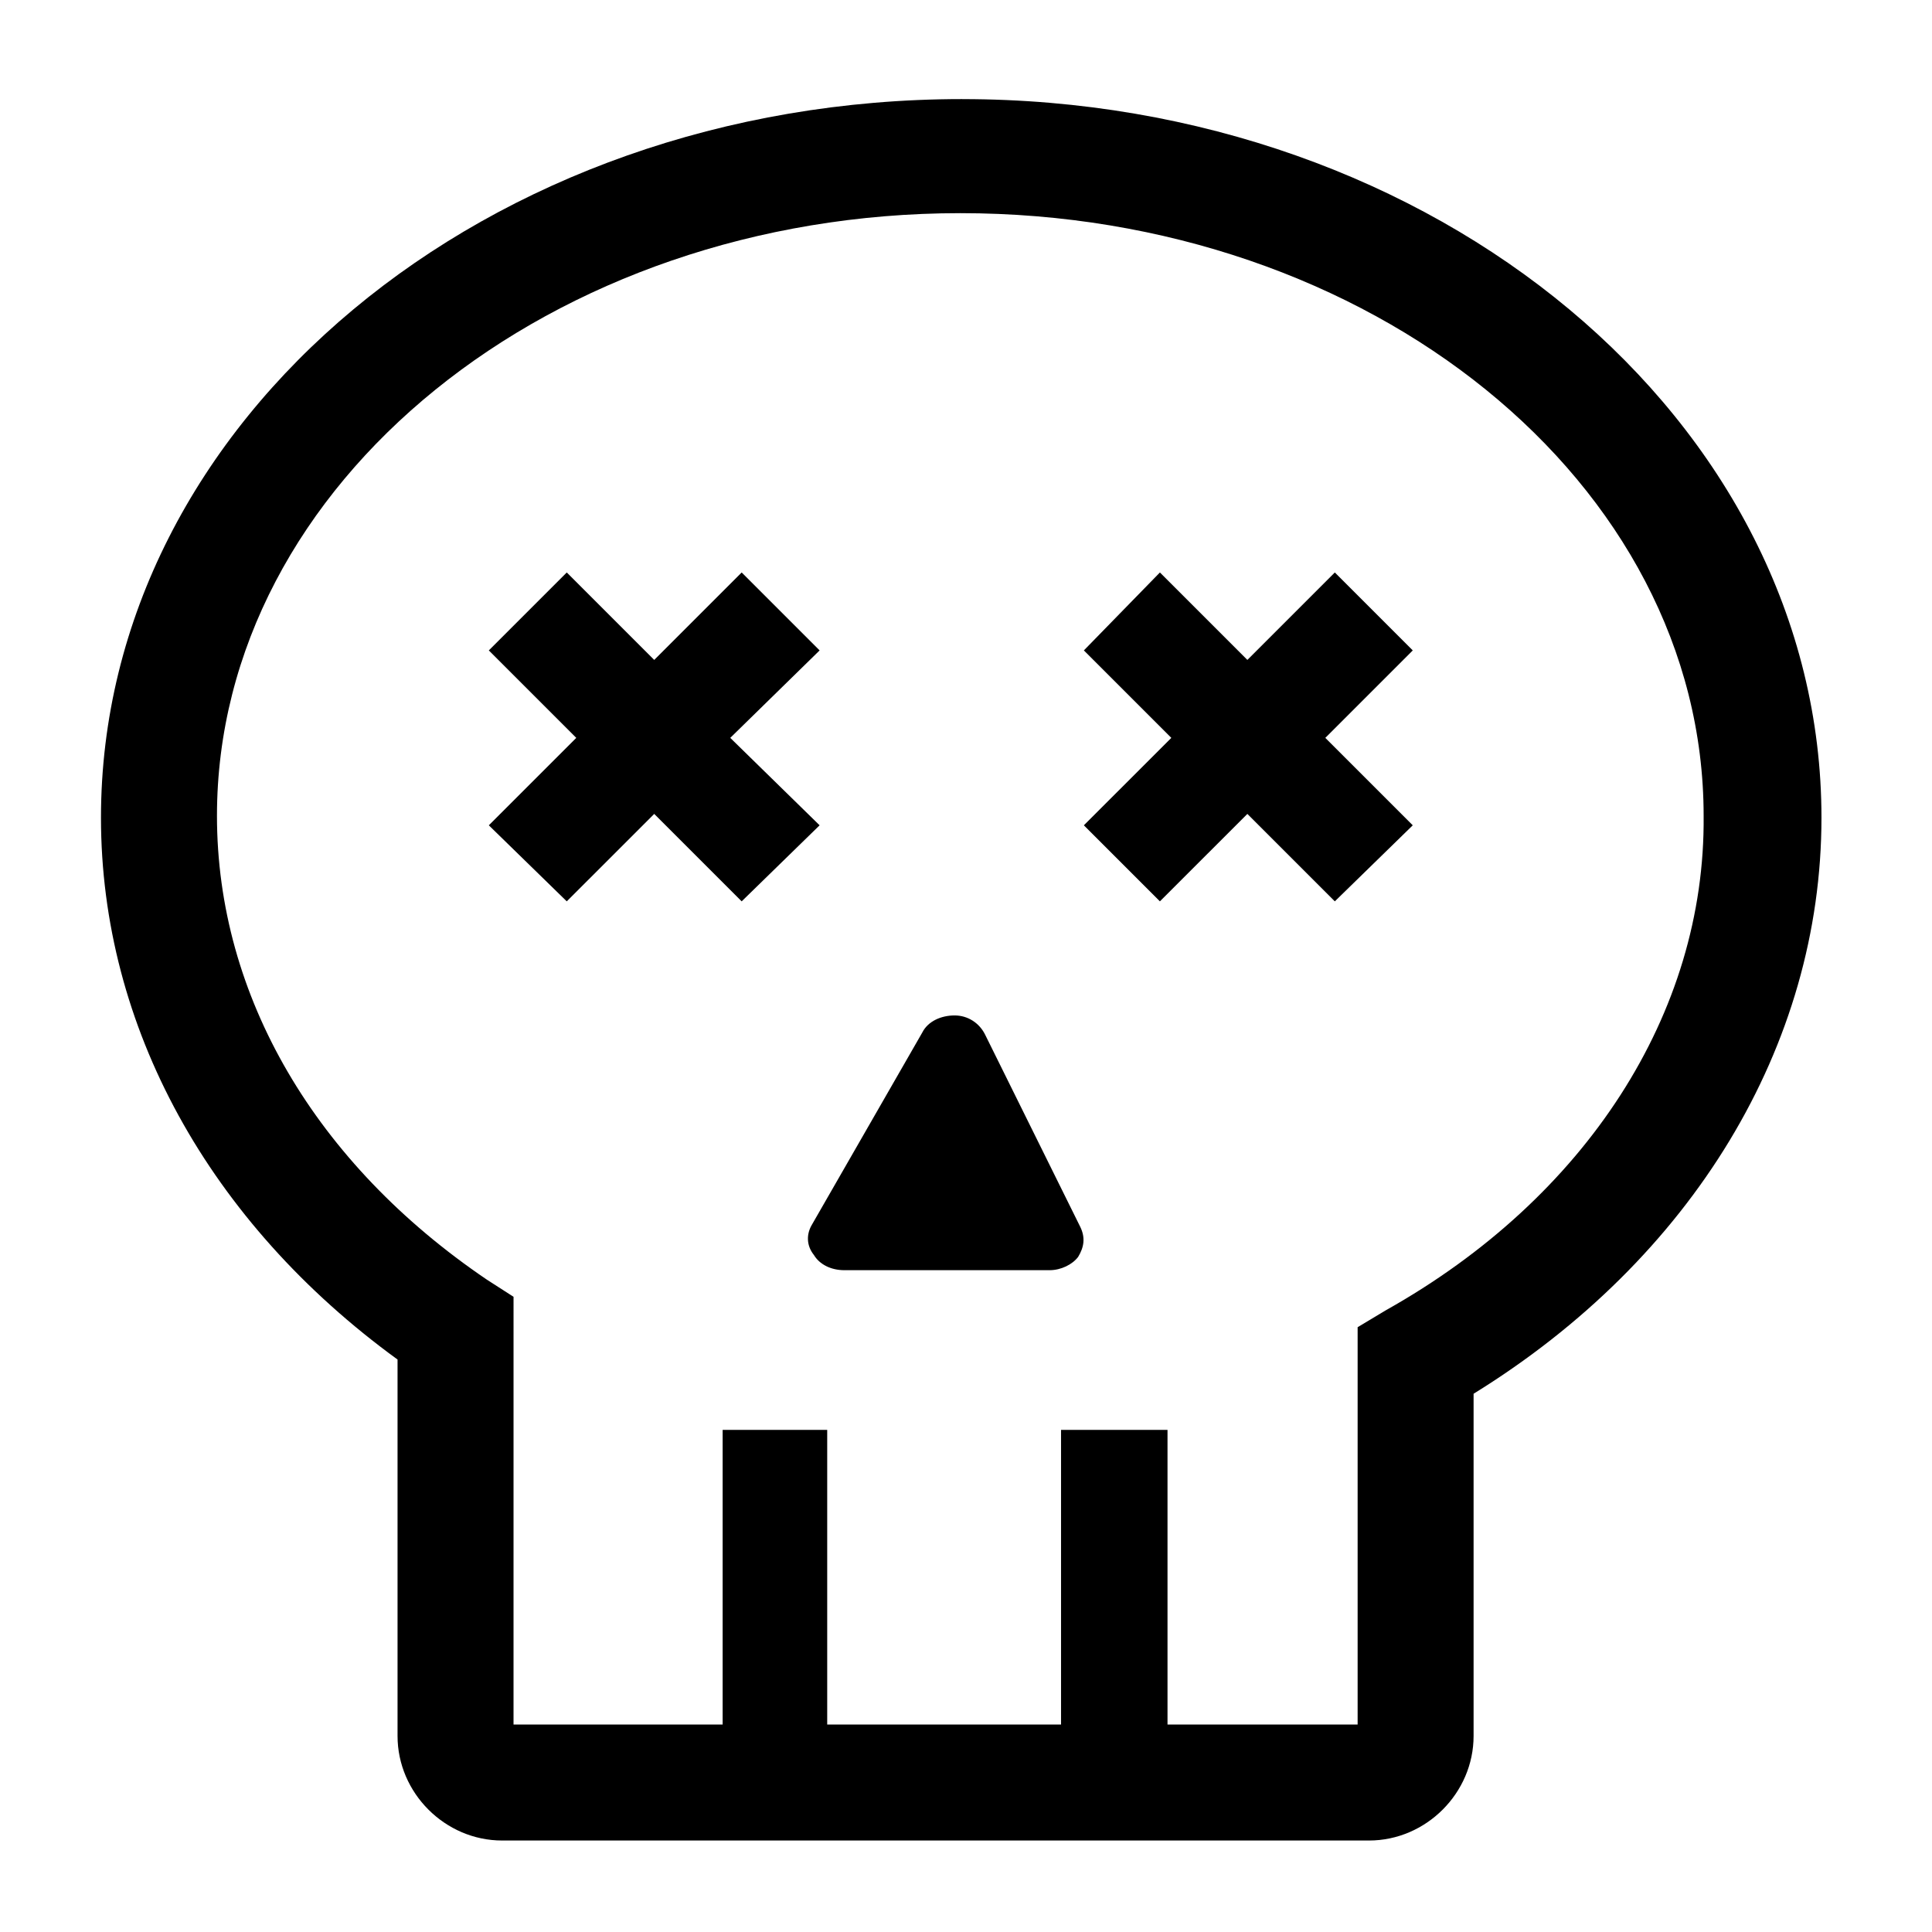 <?xml version="1.0" encoding="UTF-8"?>
<!-- The Best Svg Icon site in the world: iconSvg.co, Visit us! https://iconsvg.co -->
<svg fill="#000000" width="800px" height="800px" version="1.1" viewBox="144 144 512 512" xmlns="http://www.w3.org/2000/svg">
 <g>
  <path d="m497.74 295.71-23.176 23.176-23.176-23.176-20.152 20.656 23.176 23.176-23.176 23.172 20.152 20.152 23.176-23.172 23.176 23.172 20.656-20.152-23.176-23.172 23.176-23.176z"/>
  <path d="m340.55 295.71-23.176 23.176-23.176-23.176-20.656 20.656 23.176 23.176-23.176 23.172 20.656 20.152 23.176-23.172 23.176 23.172 20.656-20.152-23.68-23.172 23.68-23.176z"/>
  <path d="m398.99 170.26c-125.95 0-228.23 85.145-228.23 190.44 0 55.418 28.719 107.31 78.594 143.59v99.754c0 15.113 12.594 27.711 27.711 27.711h229.74c15.113 0 27.711-12.594 27.711-27.711v-90.688c57.934-35.77 92.191-92.195 92.191-152.65 0-105.3-102.27-190.44-227.72-190.44zm112.35 320.93-7.555 4.535v105.3h-50.383v-78.09h-28.215v78.09h-61.969v-78.09h-27.711v78.09h-55.418l0.004-113.36-7.055-4.535c-45.344-30.73-71.539-75.066-71.539-122.93 0-88.168 88.672-159.71 196.99-159.71 108.82 0 196.99 71.539 196.99 159.71 0.504 52.398-31.234 101.27-84.137 130.99z"/>
  <path d="m405.04 418.14c-1.512-3.023-4.535-5.039-8.062-5.039s-7.055 1.512-8.566 4.535l-29.223 50.883c-1.512 2.519-1.512 5.543 0.504 8.062 1.512 2.519 4.535 4.031 8.062 4.031h54.41c3.023 0 6.047-1.512 7.559-3.527 1.512-2.519 2.016-5.039 0.504-8.062z"/>
 </g>
</svg>